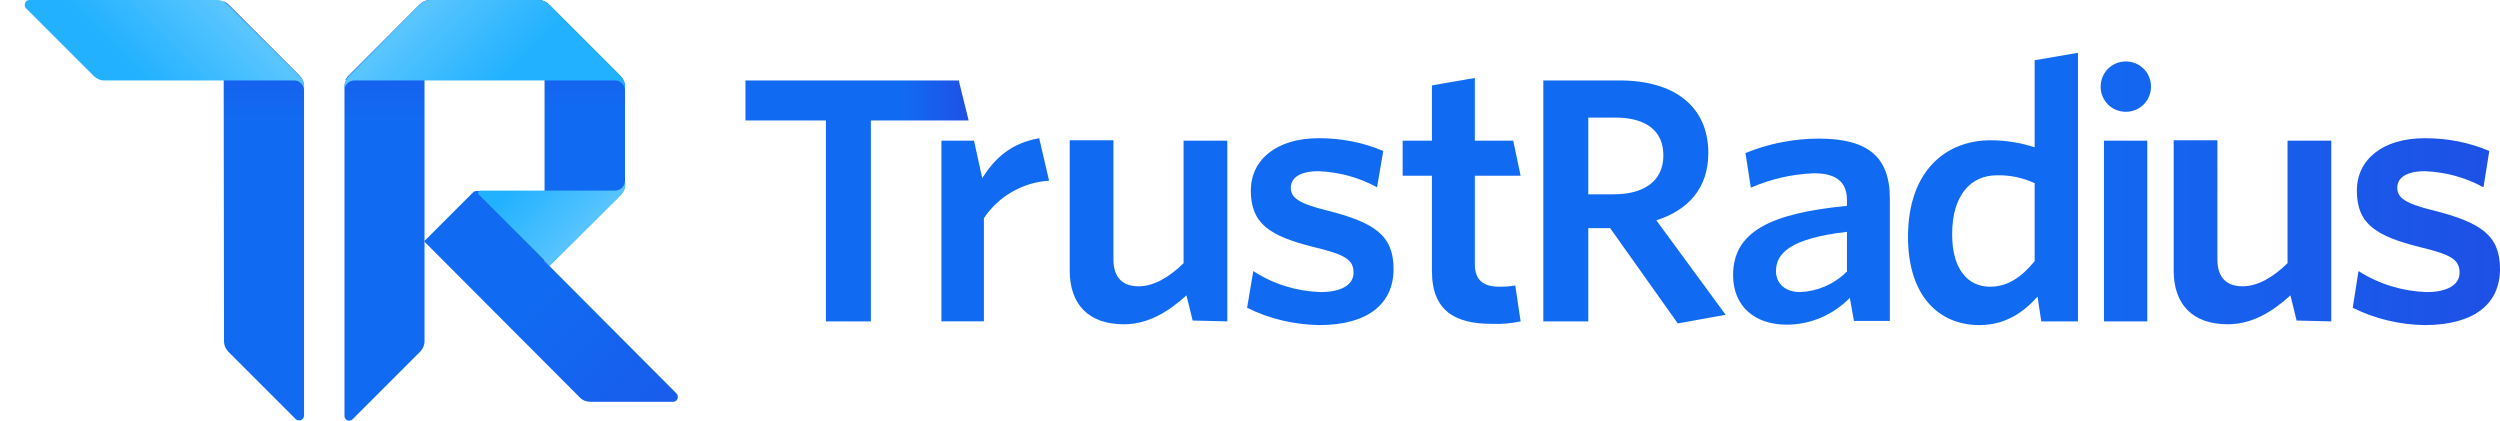 <?xml version="1.0" encoding="utf-8"?>
<!-- Generator: Adobe Illustrator 22.1.0, SVG Export Plug-In . SVG Version: 6.00 Build 0)  -->
<svg version="1.1" id="layer" xmlns="http://www.w3.org/2000/svg" xmlns:xlink="http://www.w3.org/1999/xlink" x="0px" y="0px"
	 viewBox="0 0 606 102" style="enable-background:new 0 0 606 102;" xml:space="preserve">
<style type="text/css">
	.st0{fill:url(#SVGID_1_);}
	.st1{fill:url(#SVGID_2_);}
	.st2{fill:url(#SVGID_3_);}
	.st3{fill:url(#SVGID_4_);}
	.st4{fill:url(#SVGID_5_);}
	.st5{fill:url(#SVGID_6_);}
	.st6{fill:url(#SVGID_7_);}
	.st7{fill:url(#SVGID_8_);}
	.st8{fill:url(#SVGID_9_);}
</style>
<linearGradient id="SVGID_1_" gradientUnits="userSpaceOnUse" x1="257.176" y1="-219.789" x2="258.392" y2="-219.789" gradientTransform="matrix(0 -84 -16.28 0 -3514.219 21705)">
	<stop  offset="0.71" style="stop-color:#116BF2"/>
	<stop  offset="1" style="stop-color:#1E50E5"/>
</linearGradient>
<path class="st0" d="M54.2,0.3C54.6,0.5,55,0.7,55.3,1l17.3,17.3c0.7,0.7,1.1,1.6,1.1,2.6v79.8c0,0.7-0.5,1.2-1.2,1.2
	c-0.3,0-0.6-0.1-0.8-0.3L55.4,85.3c-0.7-0.7-1.1-1.6-1.1-2.6L54.2,0.3L54.2,0.3z"/>
<linearGradient id="SVGID_2_" gradientUnits="userSpaceOnUse" x1="257.176" y1="-220.112" x2="258.392" y2="-220.112" gradientTransform="matrix(0 -84 -16.28 0 -3490.219 21705.019)">
	<stop  offset="0.71" style="stop-color:#116BF2"/>
	<stop  offset="1" style="stop-color:#1E50E5"/>
</linearGradient>
<path class="st1" d="M101.8,1.1c0.3-0.3,0.7-0.6,1.1-0.8v82.4c0,1-0.4,1.9-1.1,2.6l-16.3,16.3c-0.5,0.5-1.2,0.5-1.7,0
	c-0.2-0.2-0.3-0.5-0.3-0.8V21c0-0.9,0.4-1.9,1.1-2.5l0,0L101.8,1.1L101.8,1.1z"/>
<linearGradient id="SVGID_3_" gradientUnits="userSpaceOnUse" x1="264.03" y1="-241.98" x2="265.247" y2="-241.98" gradientTransform="matrix(39 39 46.97 -46.97 1182.003 -21614.504)">
	<stop  offset="0.41" style="stop-color:#116BF2"/>
	<stop  offset="1" style="stop-color:#185DEC"/>
</linearGradient>
<path class="st2" d="M133.2,64.5l-1.2-1.2v-17h-16.5c-0.3,0-0.6,0.1-0.9,0.4l0,0l-11.8,11.8l37.8,37.9l0,0c0.7,0.7,1.6,1,2.6,1h19.9
	c0.7,0,1.2-0.5,1.2-1.2c0-0.3-0.1-0.6-0.3-0.8L133.2,64.5z"/>
<linearGradient id="SVGID_4_" gradientUnits="userSpaceOnUse" x1="254.523" y1="-230.725" x2="255.739" y2="-230.725" gradientTransform="matrix(0 -53.28 -56.7 0 -12964.494 13625.12)">
	<stop  offset="0.58" style="stop-color:#116BF2"/>
	<stop  offset="1" style="stop-color:#1E50E5"/>
</linearGradient>
<path class="st3" d="M104.3,0c-1,0-1.9,0.4-2.6,1.1l0,0L84.4,18.4l0,0c-0.3,0.3-0.5,0.7-0.7,1H132v43.8l1.2,1.2l17.2-17.1
	c0.7-0.7,1.1-1.6,1.1-2.6V21c0-1-0.4-1.9-1.1-2.6L133.1,1.1c-0.7-0.7-1.6-1.1-2.6-1.1H104.3z"/>
<linearGradient id="SVGID_5_" gradientUnits="userSpaceOnUse" x1="281.843" y1="-231.12" x2="283.06" y2="-231.12" gradientTransform="matrix(-16 16 16 16 8259.74 -812.76)">
	<stop  offset="3.000000e-02" style="stop-color:#59C5FF"/>
	<stop  offset="0.99" style="stop-color:#21B1FF"/>
</linearGradient>
<path class="st4" d="M55.2,1.1C54.5,0.4,53.6,0,52.6,0H7.2C6.5,0,6,0.5,6,1.2c0,0.3,0.1,0.6,0.4,0.9l16.3,16.3
	c0.7,0.7,1.6,1.1,2.6,1.1h46c1.3,0,2.4,1.1,2.4,2.4V21c0-1-0.4-1.9-1.1-2.6L55.2,1.1z"/>
<linearGradient id="SVGID_6_" gradientUnits="userSpaceOnUse" x1="266.624" y1="-255.146" x2="267.841" y2="-255.146" gradientTransform="matrix(16 16 16 -16 -83.76 -8345.24)">
	<stop  offset="4.000000e-02" style="stop-color:#59C5FF"/>
	<stop  offset="0.99" style="stop-color:#21B1FF"/>
</linearGradient>
<path class="st5" d="M101.7,1.1c0.7-0.7,1.6-1.1,2.6-1.1h26.2c1,0,1.9,0.4,2.6,1.1l17.3,17.3c0.7,0.7,1.1,1.6,1.1,2.6v0.9
	c0-1.3-1.1-2.4-2.4-2.4H85.9c-1.3,0-2.4,1.1-2.4,2.4V21c0-1,0.4-1.9,1.1-2.6L101.7,1.1z"/>
<linearGradient id="SVGID_7_" gradientUnits="userSpaceOnUse" x1="255.134" y1="-209.382" x2="256.351" y2="-209.382" gradientTransform="matrix(-12 -12 -12 12 692.32 5629.15)">
	<stop  offset="4.000000e-02" style="stop-color:#57C4FF"/>
	<stop  offset="0.99" style="stop-color:#21B1FF"/>
</linearGradient>
<path class="st6" d="M151.5,43.8c0,1.3-1.1,2.4-2.4,2.4h-32.6c-0.3,0-0.6,0.3-0.6,0.6c0,0.2,0.1,0.3,0.2,0.4l17.2,17.2l17.2-17.1
	c0.7-0.7,1.1-1.6,1.1-2.6L151.5,43.8L151.5,43.8z"/>
<linearGradient id="SVGID_8_" gradientUnits="userSpaceOnUse" x1="228.2" y1="66.2" x2="606" y2="66.2" gradientTransform="matrix(1 0 0 -1 0 112)">
	<stop  offset="0.71" style="stop-color:#116BF2"/>
	<stop  offset="1" style="stop-color:#1E50E5"/>
</linearGradient>
<path class="st7" d="M606,65.2c0-8.2-4.7-11.3-16.2-14.2c-6.9-1.7-8.7-3.1-8.7-5.5s2.2-4,6.7-4c5,0.2,9.8,1.5,14.2,3.9l1.4-8.8
	c-4.9-2.1-10.2-3.1-15.6-3.1c-10.4,0-16.5,5.3-16.5,12.7c0,8,4.5,11,15.3,13.7c7.5,1.8,9.6,3,9.6,6.2c0,2.9-2.9,4.7-8,4.7
	c-5.8-0.2-11.5-1.9-16.5-5.1l-1.4,8.9c5.4,2.7,11.4,4.1,17.4,4.2C599.7,78.8,606,73.7,606,65.2z M565.1,77.9V34.1h-10.6v29.7
	c-3.5,3.4-7.2,5.6-10.9,5.6c-4.3,0-6.1-2.6-6.1-6.5V34h-10.6v31.6c0,8.1,4.5,13,13.1,13c6,0,10.9-3.1,15.2-7l1.5,6.1L565.1,77.9z
	 M520.5,77.9V34.1H510v43.8H520.5z M515.3,14.9c3.4,0,6.1,2.7,6.1,6.1s-2.7,6.1-6.1,6.1s-6.1-2.7-6.1-6.1S511.9,14.9,515.3,14.9z
	 M493.2,63.3c-3.1,3.8-6.5,6.2-10.8,6.2c-5.3,0-9.2-4.1-9.2-12.7c0-9.6,4.6-14.3,10.8-14.3c3.2-0.1,6.4,0.6,9.2,1.9V63.3z
	 M503.7,77.9V12.8l-10.5,1.8v21.1c-3.4-1.1-7-1.7-10.7-1.7c-10.6,0-20,7.2-20,23.4c0,14.6,7.7,21.4,17.3,21.4
	c6.4,0,10.8-3.2,14.1-6.9l0.9,6L503.7,77.9z M447.6,65.9c-3,3-7,4.7-11.2,4.9c-3.6,0-5.9-2-5.9-5.1c0-4.2,3.3-7.9,17.2-9.5v9.7
	H447.6z M458.1,77.9V48.1c0-10.3-5.6-14.5-17.2-14.5c-6.1,0-12.2,1.2-17.8,3.5l1.3,8.4c4.8-2.1,10-3.3,15.3-3.5c5,0,8,1.8,8,6.5v1.4
	c-18.6,1.8-27.6,6.3-27.6,16.8c0,7.5,5.2,12,13,12c5.8,0,11.3-2.4,15.3-6.5l1,5.6h8.7V77.9z M418.3,76.3l-16.8-22.9
	c7.6-2.4,12.6-7.7,12.6-16.3c0-11.2-8.1-17.6-21.5-17.6h-18.5v58.4H385V55.3h5.3l16.4,23.1L418.3,76.3z M403.2,37.7
	c0,6.1-4.6,9.4-12,9.4H385V28.5h6.8C399.3,28.6,403.2,31.9,403.2,37.7z M368.6,77.9l-1.3-8.7c-1.2,0.2-2.5,0.3-3.8,0.3
	c-4.3,0-6-1.9-6-5.5V42.6h11.1l-1.8-8.5h-9.3V18.9l-10.4,1.8v13.4H340v8.5h7.1v23.1c0,9.8,5.8,12.8,14.5,12.8
	C364,78.6,366.3,78.4,368.6,77.9z M337.8,65.2c0-8.2-4.7-11.3-16.2-14.2c-6.9-1.7-8.7-3.1-8.7-5.5s2.2-4,6.7-4
	c5,0.2,9.8,1.5,14.2,3.9l1.5-8.8c-4.9-2.1-10.2-3.1-15.6-3.1c-10.4,0-16.5,5.3-16.5,12.7c0,8,4.5,11,15.3,13.7
	c7.5,1.8,9.6,3,9.6,6.2c0,2.9-2.9,4.7-8,4.7c-5.8-0.2-11.4-1.9-16.3-5.1l-1.5,8.9c5.4,2.7,11.4,4.1,17.5,4.2
	C331.5,78.8,337.8,73.7,337.8,65.2z M297.5,77.9V34.1h-10.6v29.7c-3.5,3.4-7.2,5.6-10.9,5.6c-4.3,0-6.1-2.6-6.1-6.5V34h-10.6v31.6
	c0,8.1,4.5,13,13.1,13c6,0,10.9-3.1,15.2-7l1.5,6.1L297.5,77.9z M254.3,43.8l-2.4-10.3c-6.7,1.2-10.7,4.7-13.8,9.7l-2-9.1h-7.9v43.8
	h10.3v-25C242,47.6,247.9,44.2,254.3,43.8z"/>
<linearGradient id="SVGID_9_" gradientUnits="userSpaceOnUse" x1="180.7" y1="63.3" x2="234.8" y2="63.3" gradientTransform="matrix(1 0 0 -1 0 112)">
	<stop  offset="0.71" style="stop-color:#116BF2"/>
	<stop  offset="1" style="stop-color:#1E50E5"/>
</linearGradient>
<path class="st8" d="M234.8,29.2l-2.4-9.7h-51.7v9.7h19.5v48.7h10.9V29.2H234.8z"/>
</svg>
